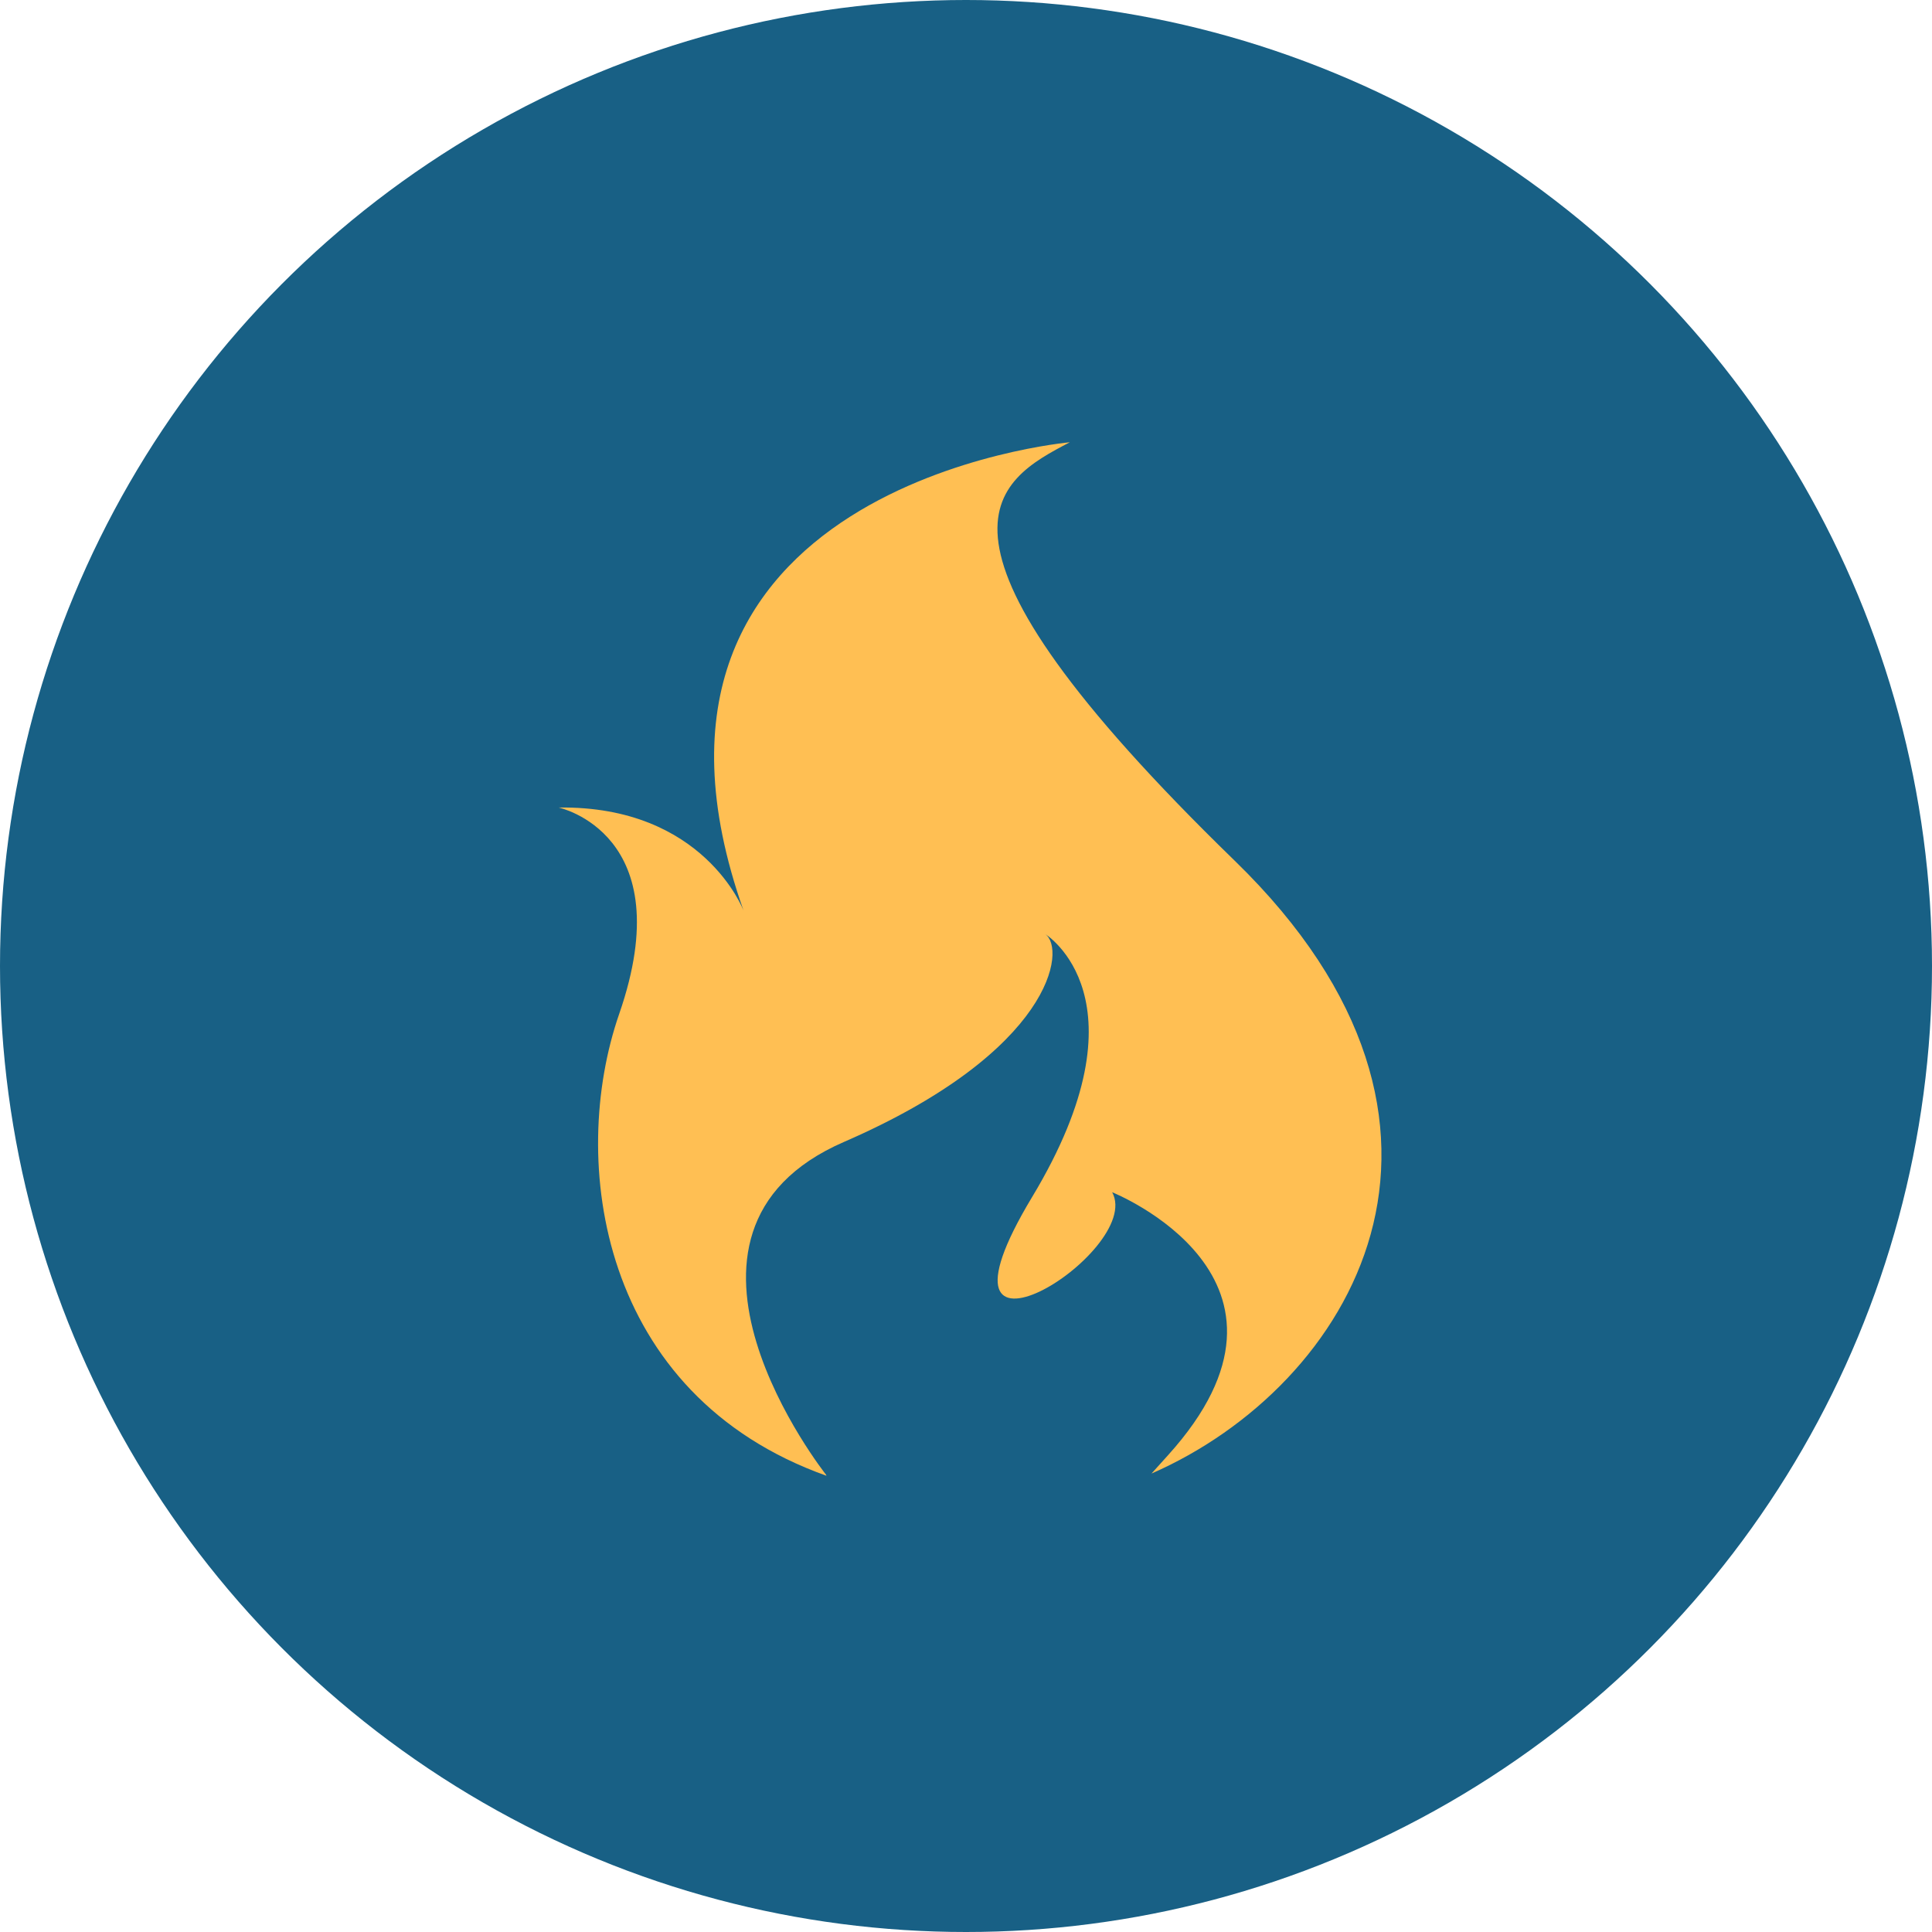 <?xml version="1.0" encoding="UTF-8"?>
<svg width="83px" height="83px" viewBox="0 0 83 83" version="1.1" xmlns="http://www.w3.org/2000/svg" xmlns:xlink="http://www.w3.org/1999/xlink">
    <title>icon / price_heat</title>
    <g id="Page-1" stroke="none" stroke-width="1" fill="none" fill-rule="evenodd">
        <g id="Emerald_asset_board" transform="translate(-649, -1392)">
            <g id="icon-/-price_heat" transform="translate(649, 1392)">
                <circle id="Oval" fill="#186085" cx="41.5" cy="41.5" r="41.5"></circle>
                <path d="M53.047,36.98 C38.618,22.954 42.774,20.663 45.961,19 C45.961,19 25.466,20.812 31.944,39.121 C31.944,39.121 30.242,34.606 24,34.692 C24,34.692 29.288,35.811 26.601,43.558 C24.412,49.868 25.744,59.922 35.507,63.4 L35.483,63.35 C35.483,63.35 27.262,52.966 36.257,49.058 C45.251,45.15 45.814,40.753 44.9,40.125 C44.9,40.125 49.467,42.917 44.337,51.431 C39.208,59.945 49.186,53.804 47.78,51.22 C47.78,51.22 57.056,54.92 50.17,62.527 C49.928,62.795 49.693,63.053 49.469,63.305 C58.043,59.556 64.812,48.415 53.047,36.98 Z" id="Shape" fill="#FFBF53" fill-rule="nonzero"></path>
            </g>
        </g>
    </g>
</svg>